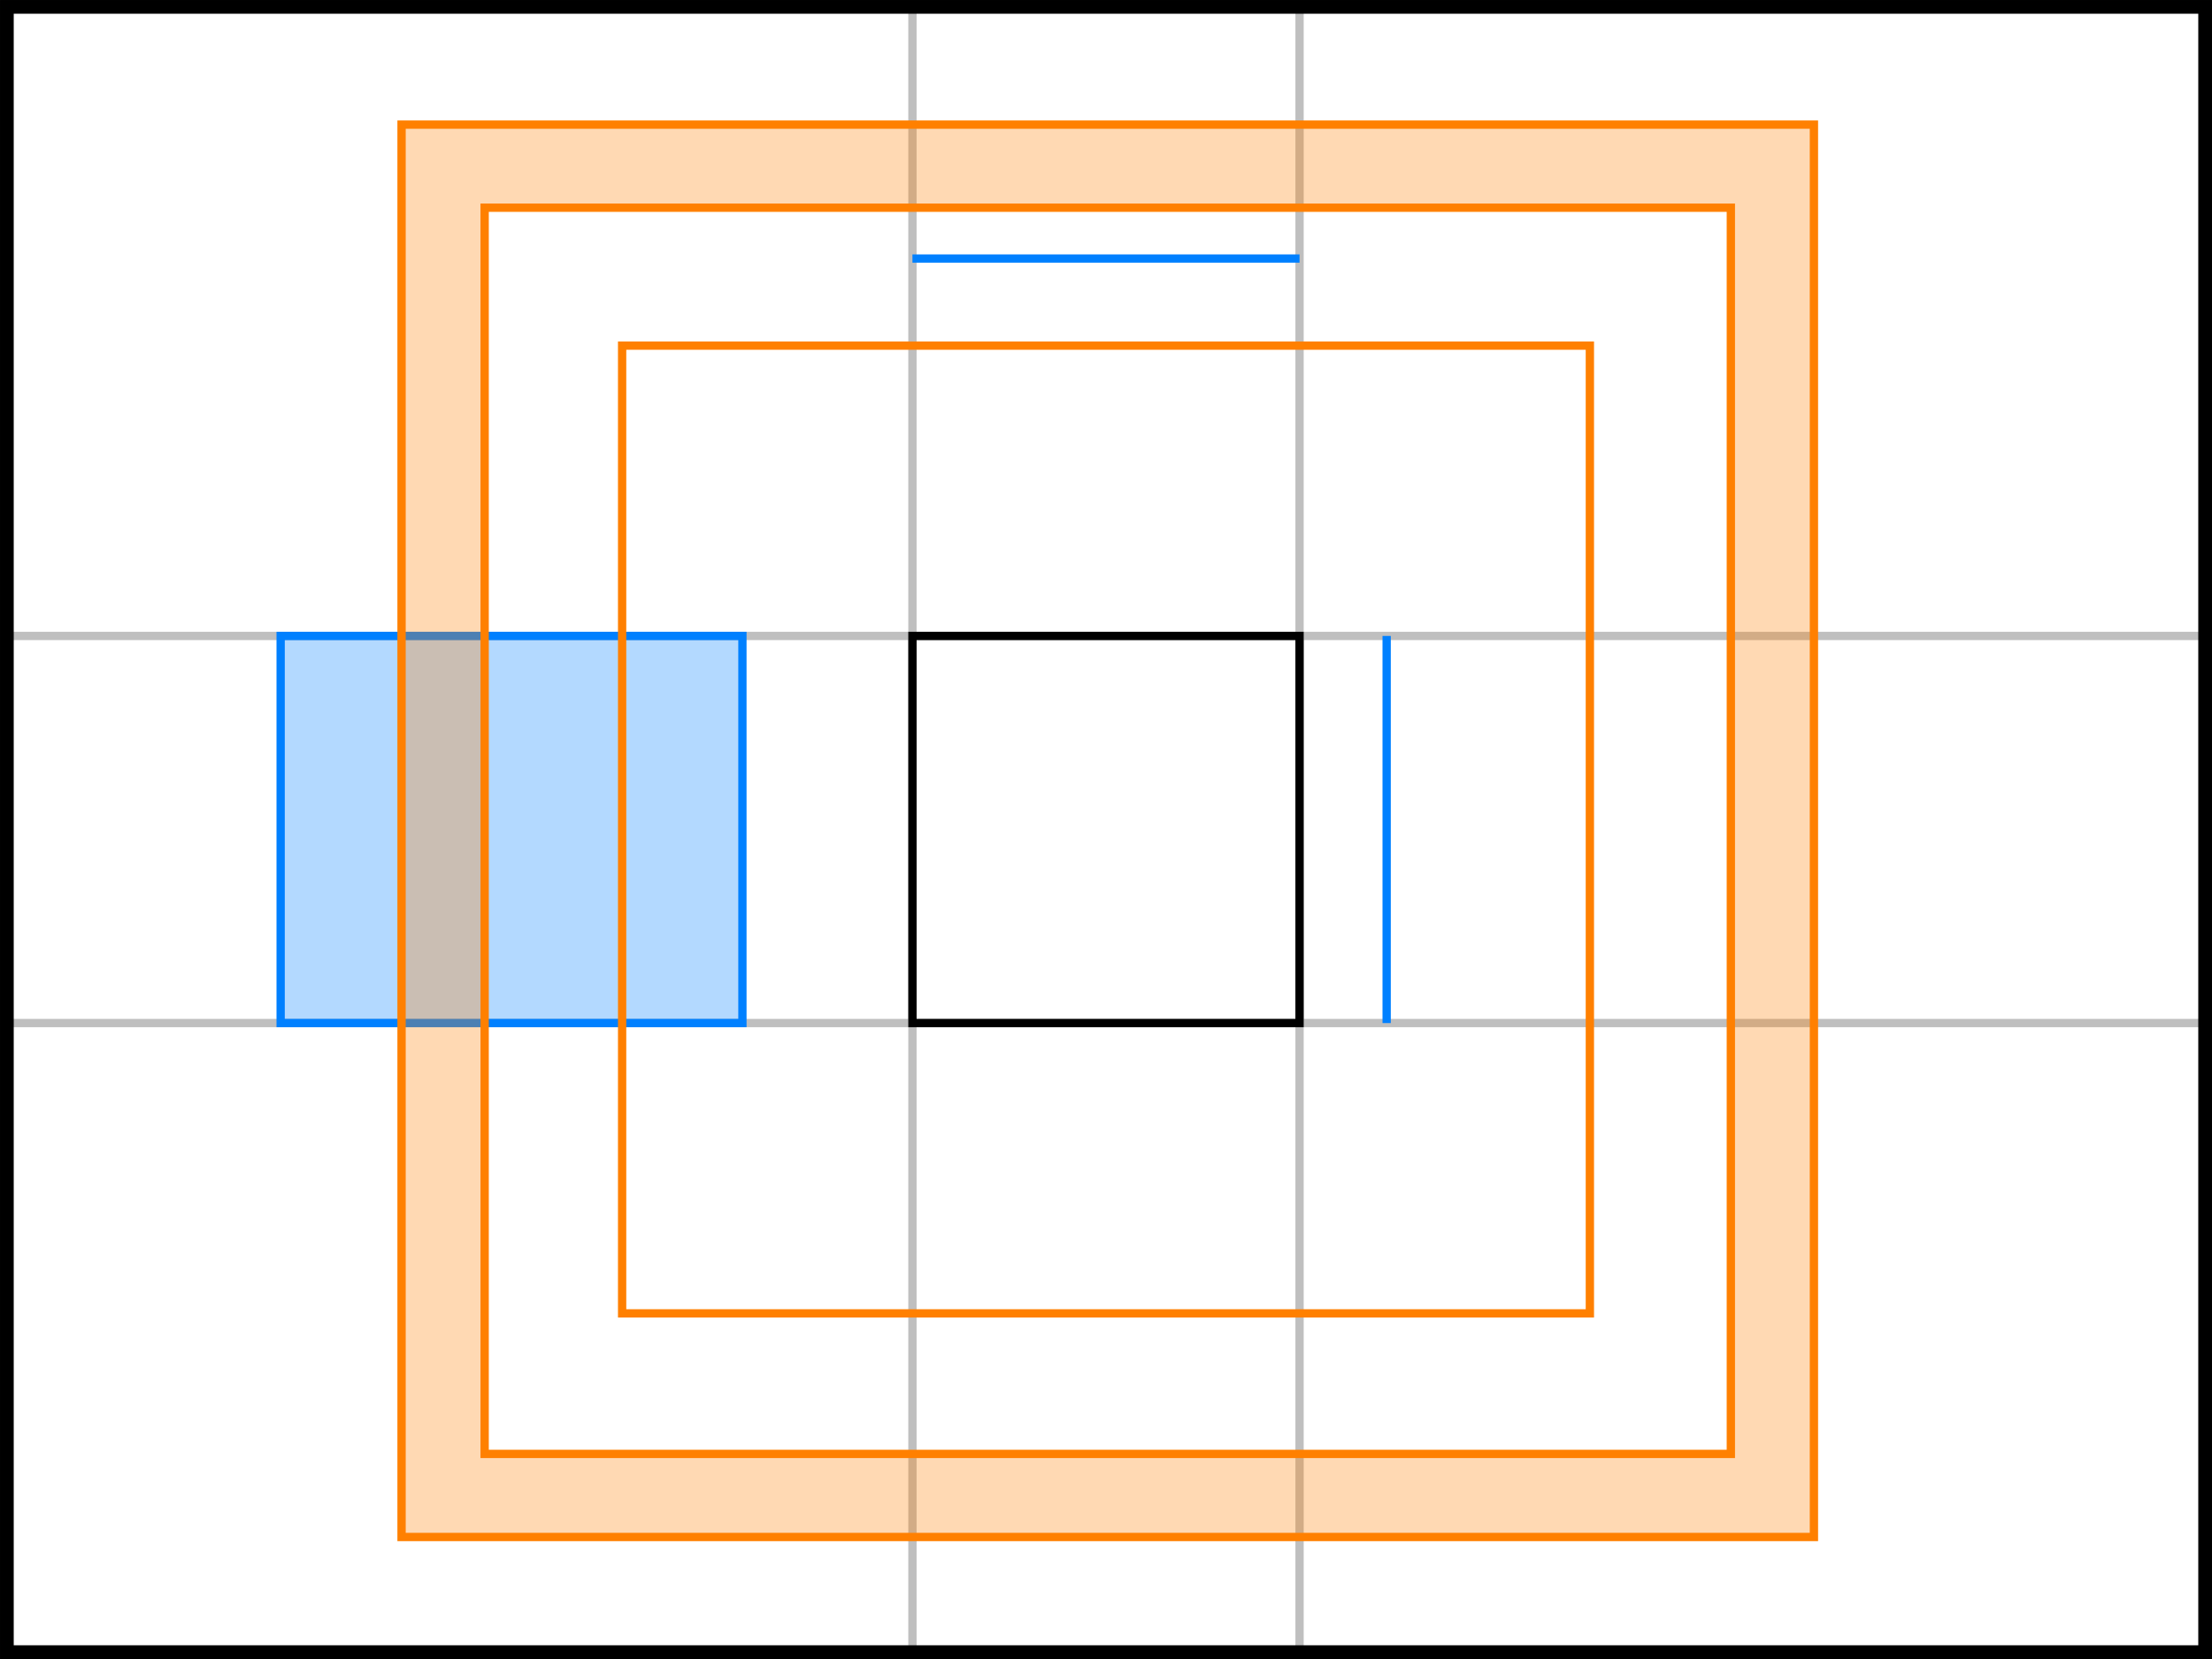 <?xml version="1.0" encoding="UTF-8" standalone="no"?>
<!-- Created with Inkscape (http://www.inkscape.org/) -->

<svg
   width="800"
   height="600"
   viewBox="0 0 211.667 158.75"
   version="1.1"
   id="svg5"
   inkscape:version="1.1 (c68e22c387, 2021-05-23)"
   sodipodi:docname="idea1.svg"
   xmlns:inkscape="http://www.inkscape.org/namespaces/inkscape"
   xmlns:sodipodi="http://sodipodi.sourceforge.net/DTD/sodipodi-0.dtd"
   xmlns="http://www.w3.org/2000/svg"
   xmlns:svg="http://www.w3.org/2000/svg">
  <sodipodi:namedview
     id="namedview7"
     pagecolor="#ffffff"
     bordercolor="#666666"
     borderopacity="1.0"
     inkscape:pageshadow="2"
     inkscape:pageopacity="0.0"
     inkscape:pagecheckerboard="0"
     inkscape:document-units="px"
     showgrid="false"
     units="px"
     inkscape:snap-bbox="true"
     inkscape:bbox-paths="true"
     inkscape:bbox-nodes="true"
     inkscape:snap-bbox-edge-midpoints="true"
     inkscape:snap-bbox-midpoints="true"
     inkscape:object-paths="true"
     inkscape:snap-intersection-paths="true"
     inkscape:snap-smooth-nodes="true"
     inkscape:snap-midpoints="true"
     inkscape:snap-object-midpoints="true"
     inkscape:snap-center="true"
     inkscape:snap-text-baseline="true"
     inkscape:snap-page="true"
     inkscape:zoom="0.94867184"
     inkscape:cx="324.66443"
     inkscape:cy="312.54222"
     inkscape:window-width="1680"
     inkscape:window-height="987"
     inkscape:window-x="-8"
     inkscape:window-y="-8"
     inkscape:window-maximized="1"
     inkscape:current-layer="layer1" />
  <defs
     id="defs2" />
  <g
     inkscape:label="레이어 1"
     inkscape:groupmode="layer"
     id="layer1">
    <rect
       style="fill:none;fill-opacity:0.2;stroke:#bfbfbf;stroke-width:0.794;stroke-miterlimit:4;stroke-dasharray:none;stroke-opacity:1"
       id="rect1219"
       width="37.042"
       height="158.75"
       x="87.312"
       y="0" />
    <rect
       style="fill:none;fill-opacity:0.2;stroke:#bfbfbf;stroke-width:0.794;stroke-miterlimit:4;stroke-dasharray:none;stroke-opacity:1"
       id="rect1219-4"
       width="211.667"
       height="37.042"
       x="-7.6293945e-06"
       y="60.854" />
    <rect
       style="fill:none;fill-opacity:0.2;stroke:#000000;stroke-width:1.313;stroke-miterlimit:4;stroke-dasharray:none;stroke-opacity:1"
       id="rect994"
       width="210.353"
       height="157.437"
       x="0.657"
       y="0.657" />
    <rect
       style="fill:none;fill-rule:evenodd;stroke:#000000;stroke-width:0.794;stroke-miterlimit:4;stroke-dasharray:none;stroke-opacity:1"
       id="rect31"
       width="37.042"
       height="37.042"
       x="87.312"
       y="60.854" />
    <path
       style="fill:none;fill-opacity:0.2;stroke:#0080ff;stroke-width:0.794;stroke-linecap:butt;stroke-linejoin:miter;stroke-miterlimit:4;stroke-dasharray:none;stroke-opacity:1"
       d="m 87.312,24.739 c 37.042,0 37.042,0 37.042,0 z"
       id="path1984" />
    <path
       style="fill:none;fill-opacity:0.2;stroke:#0080ff;stroke-width:0.794;stroke-linecap:butt;stroke-linejoin:miter;stroke-miterlimit:4;stroke-dasharray:none;stroke-opacity:1"
       d="m 132.689,60.854 c 0,37.042 0,37.042 0,37.042 z"
       id="path1984-2" />
    <rect
       style="fill:#0080ff;fill-opacity:0.3;stroke:#0080ff;stroke-width:0.792;stroke-miterlimit:4;stroke-dasharray:none;stroke-opacity:1"
       id="rect2218"
       width="44.187"
       height="37.043"
       x="26.855"
       y="60.853" />
    <rect
       style="fill:none;fill-opacity:0.3;stroke:#ff8000;stroke-width:0.794;stroke-miterlimit:4;stroke-dasharray:none;stroke-opacity:1"
       id="rect2286"
       width="92.604"
       height="92.604"
       x="59.531"
       y="33.073" />
    <path
       id="rect2286-2-6"
       style="fill:#ff8000;fill-opacity:0.3;stroke:#ff8000;stroke-width:3"
       d="M 145 45 L 145 555 L 655 555 L 655 45 L 145 45 z M 175 75 L 625 75 L 625 525 L 175 525 L 175 75 z "
       transform="scale(0.265)" />
  </g>
</svg>
